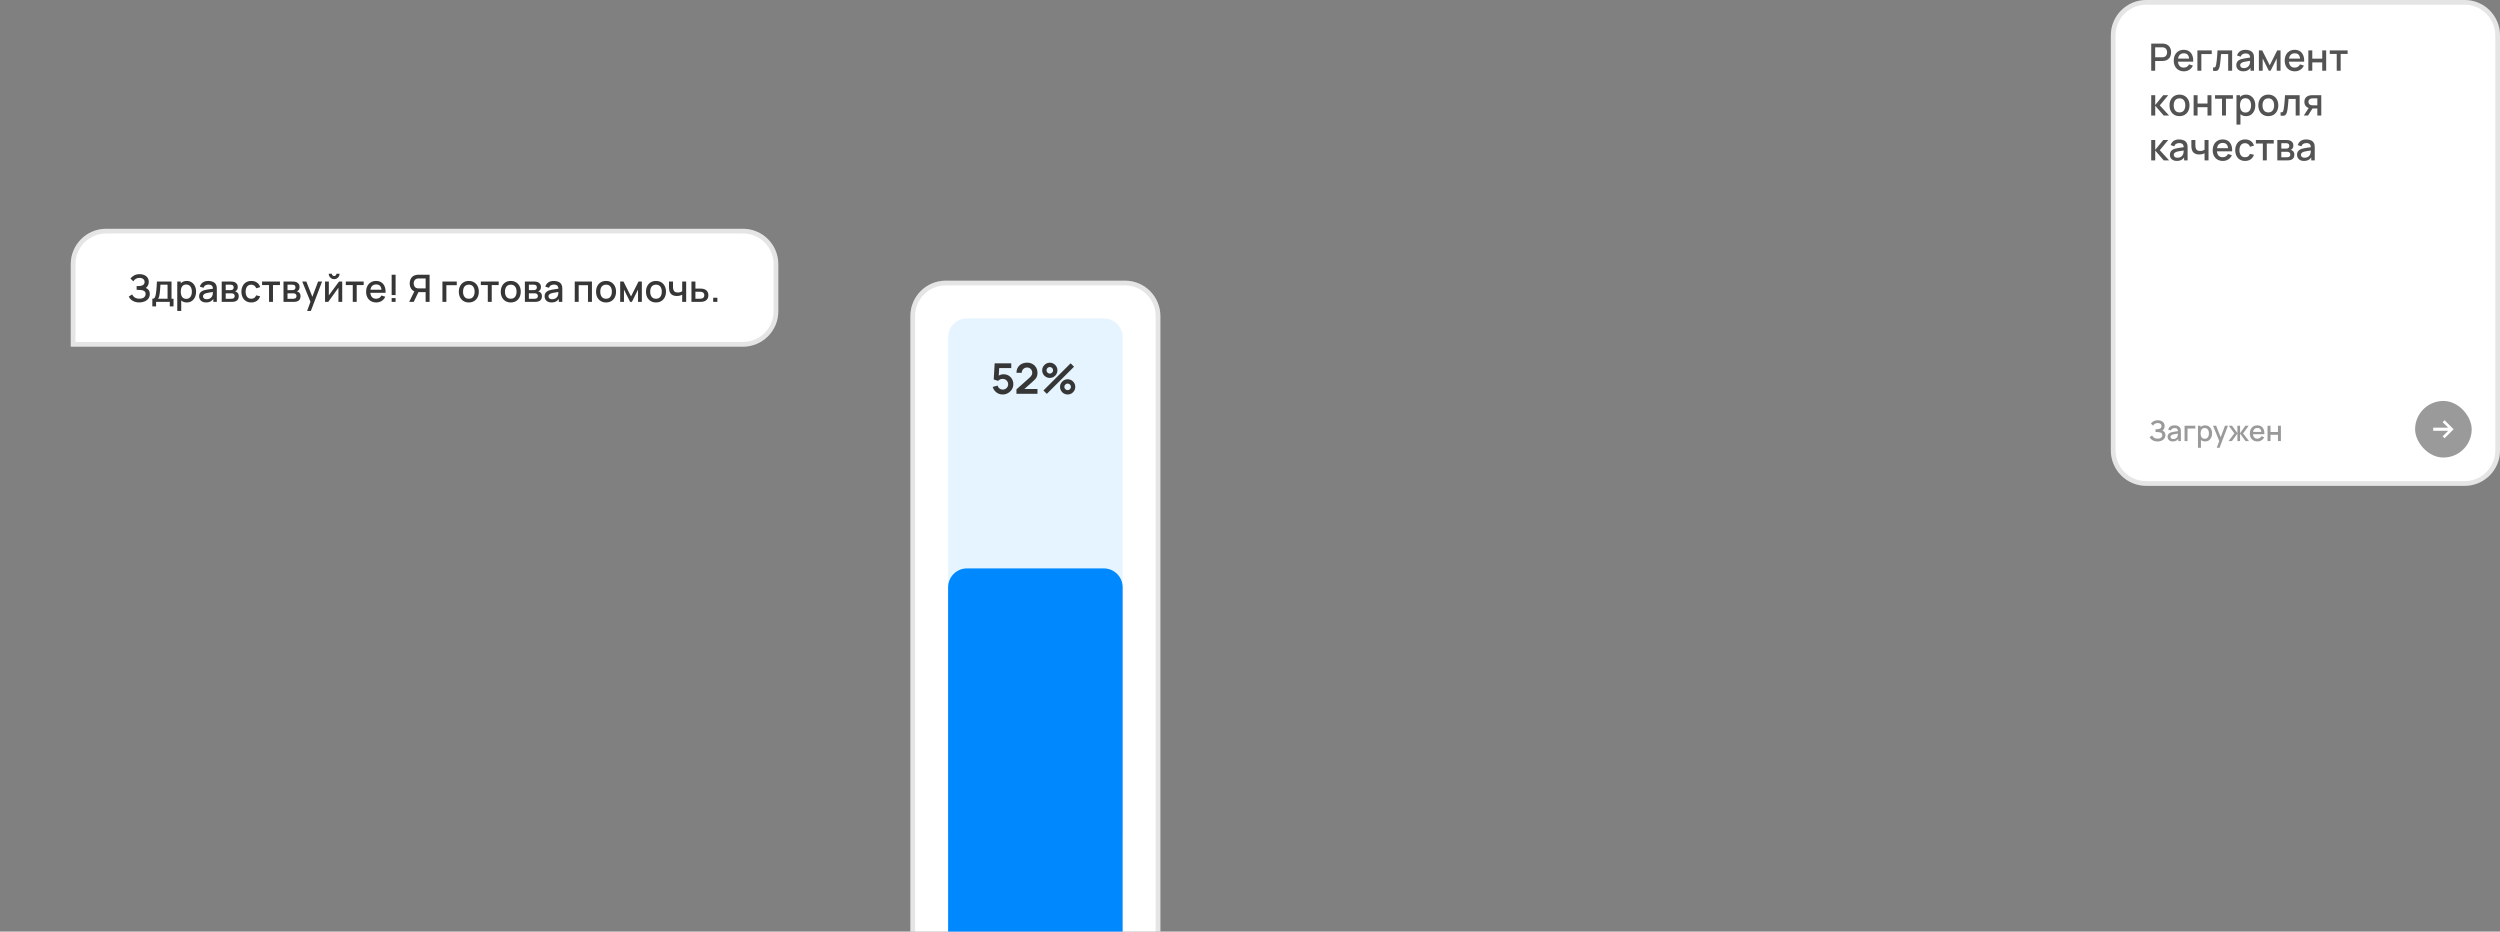 <?xml version="1.0" encoding="UTF-8"?> <svg xmlns="http://www.w3.org/2000/svg" width="1060" height="395" viewBox="0 0 1060 395" fill="none"><rect x="0" y="0" width="1060" height="395" fill="#808080" stroke="none"/><g clip-path="url(#clip0_127_976)"><g clip-path="url(#clip1_127_976)"><path d="M386 134C386 125.716 392.716 119 401 119H477C485.284 119 492 125.716 492 134V407H386V134Z" fill="white"></path><path d="M402 143C402 138.582 405.582 135 410 135H468C472.418 135 476 138.582 476 143V354H402V143Z" fill="#E6F4FF"></path><path d="M402 249C402 244.582 405.582 241 410 241H468C472.418 241 476 244.582 476 249V409H402V249Z" fill="#0088FF"></path><path d="M425.103 167.27C424.443 167.27 423.828 167.135 423.258 166.865C422.688 166.589 422.196 166.211 421.782 165.731C421.374 165.251 421.08 164.693 420.9 164.057L422.988 163.499C423.072 163.847 423.225 164.147 423.447 164.399C423.675 164.651 423.939 164.846 424.239 164.984C424.545 165.122 424.86 165.191 425.184 165.191C425.604 165.191 425.988 165.089 426.336 164.885C426.684 164.681 426.96 164.408 427.164 164.066C427.368 163.718 427.47 163.334 427.47 162.914C427.47 162.494 427.365 162.113 427.155 161.771C426.951 161.423 426.675 161.15 426.327 160.952C425.979 160.748 425.598 160.646 425.184 160.646C424.686 160.646 424.272 160.736 423.942 160.916C423.618 161.096 423.369 161.288 423.195 161.492L421.341 160.898L421.737 154.04H428.775V156.074H422.898L423.708 155.309L423.42 160.079L423.024 159.593C423.36 159.287 423.75 159.059 424.194 158.909C424.638 158.759 425.067 158.684 425.481 158.684C426.291 158.684 427.008 158.87 427.632 159.242C428.262 159.608 428.754 160.109 429.108 160.745C429.468 161.381 429.648 162.104 429.648 162.914C429.648 163.724 429.438 164.459 429.018 165.119C428.598 165.773 428.043 166.295 427.353 166.685C426.669 167.075 425.919 167.27 425.103 167.27ZM430.972 166.982V165.092L436.516 160.151C436.948 159.767 437.248 159.404 437.416 159.062C437.584 158.72 437.668 158.39 437.668 158.072C437.668 157.64 437.575 157.256 437.389 156.92C437.203 156.578 436.945 156.308 436.615 156.11C436.291 155.912 435.916 155.813 435.49 155.813C435.04 155.813 434.641 155.918 434.293 156.128C433.951 156.332 433.684 156.605 433.492 156.947C433.3 157.289 433.21 157.658 433.222 158.054H430.99C430.99 157.19 431.182 156.437 431.566 155.795C431.956 155.153 432.49 154.655 433.168 154.301C433.852 153.947 434.641 153.77 435.535 153.77C436.363 153.77 437.107 153.956 437.767 154.328C438.427 154.694 438.946 155.204 439.324 155.858C439.702 156.506 439.891 157.253 439.891 158.099C439.891 158.717 439.807 159.236 439.639 159.656C439.471 160.076 439.219 160.463 438.883 160.817C438.553 161.171 438.142 161.564 437.65 161.996L433.717 165.479L433.519 164.939H439.891V166.982H430.972ZM443.855 167L442.415 165.56L453.944 154.04L455.384 155.489L443.855 167ZM452.684 167.27C452.09 167.27 451.547 167.126 451.055 166.838C450.569 166.544 450.179 166.154 449.885 165.668C449.591 165.176 449.444 164.63 449.444 164.03C449.444 163.442 449.594 162.902 449.894 162.41C450.194 161.918 450.59 161.525 451.082 161.231C451.574 160.937 452.108 160.79 452.684 160.79C453.278 160.79 453.821 160.937 454.313 161.231C454.805 161.519 455.195 161.909 455.483 162.401C455.777 162.887 455.924 163.43 455.924 164.03C455.924 164.63 455.777 165.176 455.483 165.668C455.195 166.154 454.805 166.544 454.313 166.838C453.821 167.126 453.278 167.27 452.684 167.27ZM452.684 165.416C452.93 165.416 453.158 165.353 453.368 165.227C453.584 165.101 453.755 164.933 453.881 164.723C454.007 164.513 454.07 164.282 454.07 164.03C454.07 163.778 454.007 163.547 453.881 163.337C453.755 163.127 453.584 162.959 453.368 162.833C453.158 162.707 452.93 162.644 452.684 162.644C452.432 162.644 452.201 162.707 451.991 162.833C451.781 162.959 451.61 163.127 451.478 163.337C451.352 163.547 451.289 163.778 451.289 164.03C451.289 164.282 451.352 164.513 451.478 164.723C451.61 164.933 451.781 165.101 451.991 165.227C452.201 165.353 452.432 165.416 452.684 165.416ZM445.115 160.25C444.521 160.25 443.978 160.106 443.486 159.818C442.994 159.524 442.601 159.134 442.307 158.648C442.019 158.156 441.875 157.61 441.875 157.01C441.875 156.422 442.025 155.882 442.325 155.39C442.625 154.898 443.021 154.505 443.513 154.211C444.005 153.917 444.539 153.77 445.115 153.77C445.709 153.77 446.249 153.917 446.735 154.211C447.227 154.499 447.62 154.889 447.914 155.381C448.208 155.867 448.355 156.41 448.355 157.01C448.355 157.61 448.208 158.156 447.914 158.648C447.62 159.134 447.227 159.524 446.735 159.818C446.249 160.106 445.709 160.25 445.115 160.25ZM445.115 158.396C445.367 158.396 445.598 158.333 445.808 158.207C446.018 158.081 446.186 157.913 446.312 157.703C446.438 157.493 446.501 157.262 446.501 157.01C446.501 156.758 446.438 156.527 446.312 156.317C446.186 156.107 446.018 155.939 445.808 155.813C445.598 155.687 445.367 155.624 445.115 155.624C444.863 155.624 444.632 155.687 444.422 155.813C444.212 155.939 444.044 156.107 443.918 156.317C443.792 156.527 443.729 156.758 443.729 157.01C443.729 157.262 443.792 157.493 443.918 157.703C444.044 157.913 444.212 158.081 444.422 158.207C444.632 158.333 444.863 158.396 445.115 158.396Z" fill="#363636"></path></g><path d="M401 120H477C484.732 120 491 126.268 491 134V406H387V134C387 126.268 393.268 120 401 120Z" stroke="#535353" stroke-opacity="0.15" stroke-width="2"></path><path d="M895 15C895 6.716 901.716 0 910 0H1045C1053.28 0 1060 6.716 1060 15V191C1060 199.284 1053.28 206 1045 206H910C901.716 206 895 199.284 895 191V15Z" fill="white"></path><path d="M910 1H1045C1052.73 1 1059 7.268 1059 15V191C1059 198.732 1052.73 205 1045 205H910C902.268 205 896 198.732 896 191V15L896.005 14.639C896.197 7.074 902.389 1 910 1Z" stroke="#535353" stroke-opacity="0.15" stroke-width="2"></path><path d="M912.12 30V18.48H916.776C916.888 18.48 917.027 18.485 917.192 18.496C917.357 18.501 917.515 18.517 917.664 18.544C918.304 18.645 918.837 18.864 919.264 19.2C919.696 19.536 920.019 19.96 920.232 20.472C920.445 20.984 920.552 21.549 920.552 22.168C920.552 22.792 920.445 23.36 920.232 23.872C920.019 24.384 919.696 24.808 919.264 25.144C918.837 25.48 918.304 25.699 917.664 25.8C917.515 25.821 917.355 25.837 917.184 25.848C917.019 25.859 916.883 25.864 916.776 25.864H913.792V30H912.12ZM913.792 24.28H916.712C916.819 24.28 916.936 24.275 917.064 24.264C917.197 24.253 917.323 24.235 917.44 24.208C917.781 24.128 918.056 23.981 918.264 23.768C918.472 23.549 918.621 23.299 918.712 23.016C918.803 22.733 918.848 22.451 918.848 22.168C918.848 21.885 918.803 21.605 918.712 21.328C918.621 21.045 918.472 20.797 918.264 20.584C918.056 20.365 917.781 20.216 917.44 20.136C917.323 20.104 917.197 20.083 917.064 20.072C916.936 20.061 916.819 20.056 916.712 20.056H913.792V24.28ZM925.983 30.24C925.125 30.24 924.37 30.053 923.719 29.68C923.074 29.301 922.57 28.776 922.207 28.104C921.85 27.427 921.671 26.643 921.671 25.752C921.671 24.808 921.847 23.989 922.199 23.296C922.557 22.603 923.053 22.067 923.687 21.688C924.322 21.309 925.061 21.12 925.903 21.12C926.783 21.12 927.533 21.325 928.151 21.736C928.77 22.141 929.231 22.72 929.535 23.472C929.845 24.224 929.967 25.117 929.903 26.152H928.231V25.544C928.221 24.541 928.029 23.8 927.655 23.32C927.287 22.84 926.725 22.6 925.967 22.6C925.13 22.6 924.501 22.864 924.079 23.392C923.658 23.92 923.447 24.683 923.447 25.68C923.447 26.629 923.658 27.365 924.079 27.888C924.501 28.405 925.109 28.664 925.903 28.664C926.426 28.664 926.877 28.547 927.255 28.312C927.639 28.072 927.938 27.731 928.151 27.288L929.791 27.808C929.455 28.581 928.946 29.181 928.263 29.608C927.581 30.029 926.821 30.24 925.983 30.24ZM922.903 26.152V24.848H929.071V26.152H922.903ZM931.698 30V21.36H937.778V22.936H933.37V30H931.698ZM938.336 30V28.584C938.656 28.643 938.898 28.635 939.064 28.56C939.234 28.48 939.36 28.336 939.44 28.128C939.525 27.92 939.597 27.651 939.656 27.32C939.746 26.835 939.824 26.283 939.888 25.664C939.957 25.04 940.018 24.365 940.072 23.64C940.125 22.915 940.173 22.155 940.216 21.36H946.424V30H944.744V22.936H941.72C941.688 23.357 941.65 23.805 941.608 24.28C941.57 24.749 941.528 25.216 941.48 25.68C941.432 26.144 941.381 26.579 941.328 26.984C941.274 27.389 941.218 27.736 941.16 28.024C941.053 28.6 940.896 29.059 940.688 29.4C940.485 29.736 940.197 29.952 939.824 30.048C939.45 30.149 938.954 30.133 938.336 30ZM951.107 30.24C950.467 30.24 949.931 30.123 949.499 29.888C949.067 29.648 948.739 29.333 948.515 28.944C948.296 28.549 948.187 28.117 948.187 27.648C948.187 27.211 948.264 26.827 948.419 26.496C948.574 26.165 948.803 25.885 949.107 25.656C949.411 25.421 949.784 25.232 950.227 25.088C950.611 24.976 951.046 24.877 951.531 24.792C952.016 24.707 952.526 24.627 953.059 24.552C953.598 24.477 954.131 24.403 954.659 24.328L954.051 24.664C954.062 23.987 953.918 23.485 953.619 23.16C953.326 22.829 952.819 22.664 952.099 22.664C951.646 22.664 951.23 22.771 950.851 22.984C950.472 23.192 950.208 23.539 950.059 24.024L948.499 23.544C948.712 22.803 949.118 22.213 949.715 21.776C950.318 21.339 951.118 21.12 952.115 21.12C952.888 21.12 953.56 21.253 954.131 21.52C954.707 21.781 955.128 22.197 955.395 22.768C955.534 23.051 955.619 23.349 955.651 23.664C955.683 23.979 955.699 24.317 955.699 24.68V30H954.219V28.024L954.507 28.28C954.15 28.941 953.694 29.435 953.139 29.76C952.59 30.08 951.912 30.24 951.107 30.24ZM951.403 28.872C951.878 28.872 952.286 28.789 952.627 28.624C952.968 28.453 953.243 28.237 953.451 27.976C953.659 27.715 953.795 27.443 953.859 27.16C953.95 26.904 954 26.616 954.011 26.296C954.027 25.976 954.035 25.72 954.035 25.528L954.579 25.728C954.051 25.808 953.571 25.88 953.139 25.944C952.707 26.008 952.315 26.072 951.963 26.136C951.616 26.195 951.307 26.267 951.035 26.352C950.806 26.432 950.6 26.528 950.419 26.64C950.243 26.752 950.102 26.888 949.995 27.048C949.894 27.208 949.843 27.403 949.843 27.632C949.843 27.856 949.899 28.064 950.011 28.256C950.123 28.443 950.294 28.592 950.523 28.704C950.752 28.816 951.046 28.872 951.403 28.872ZM957.768 30V21.36H959.168L962.36 27.696L965.544 21.36H966.952V30H965.336V24.784L962.736 30H961.976L959.376 24.784V30H957.768ZM973.03 30.24C972.171 30.24 971.417 30.053 970.766 29.68C970.121 29.301 969.617 28.776 969.254 28.104C968.897 27.427 968.718 26.643 968.718 25.752C968.718 24.808 968.894 23.989 969.246 23.296C969.603 22.603 970.099 22.067 970.734 21.688C971.369 21.309 972.107 21.12 972.95 21.12C973.83 21.12 974.579 21.325 975.198 21.736C975.817 22.141 976.278 22.72 976.582 23.472C976.891 24.224 977.014 25.117 976.95 26.152H975.278V25.544C975.267 24.541 975.075 23.8 974.702 23.32C974.334 22.84 973.771 22.6 973.014 22.6C972.177 22.6 971.547 22.864 971.126 23.392C970.705 23.92 970.494 24.683 970.494 25.68C970.494 26.629 970.705 27.365 971.126 27.888C971.547 28.405 972.155 28.664 972.95 28.664C973.473 28.664 973.923 28.547 974.302 28.312C974.686 28.072 974.985 27.731 975.198 27.288L976.838 27.808C976.502 28.581 975.993 29.181 975.31 29.608C974.627 30.029 973.867 30.24 973.03 30.24ZM969.95 26.152V24.848H976.118V26.152H969.95ZM978.737 30V21.36H980.409V24.888H984.625V21.36H986.297V30H984.625V26.464H980.409V30H978.737ZM990.774 30V22.864H987.822V21.36H995.398V22.864H992.446V30H990.774ZM912.112 49L912.12 40.36H913.816V44.52L917.208 40.36H919.336L915.752 44.68L919.704 49H917.432L913.816 44.84V49H912.112ZM924.106 49.24C923.242 49.24 922.493 49.045 921.858 48.656C921.224 48.267 920.733 47.731 920.386 47.048C920.045 46.36 919.874 45.568 919.874 44.672C919.874 43.771 920.05 42.979 920.402 42.296C920.754 41.608 921.248 41.075 921.882 40.696C922.517 40.312 923.258 40.12 924.106 40.12C924.97 40.12 925.72 40.315 926.354 40.704C926.989 41.093 927.48 41.629 927.826 42.312C928.173 42.995 928.346 43.781 928.346 44.672C928.346 45.573 928.17 46.368 927.818 47.056C927.472 47.739 926.981 48.275 926.346 48.664C925.712 49.048 924.965 49.24 924.106 49.24ZM924.106 47.664C924.933 47.664 925.549 47.387 925.954 46.832C926.365 46.272 926.57 45.552 926.57 44.672C926.57 43.771 926.362 43.051 925.946 42.512C925.536 41.968 924.922 41.696 924.106 41.696C923.546 41.696 923.085 41.824 922.722 42.08C922.36 42.331 922.09 42.68 921.914 43.128C921.738 43.571 921.65 44.085 921.65 44.672C921.65 45.579 921.858 46.304 922.274 46.848C922.69 47.392 923.301 47.664 924.106 47.664ZM930.096 49V40.36H931.768V43.888H935.984V40.36H937.656V49H935.984V45.464H931.768V49H930.096ZM942.133 49V41.864H939.181V40.36H946.757V41.864H943.805V49H942.133ZM952.332 49.24C951.506 49.24 950.812 49.04 950.252 48.64C949.692 48.235 949.268 47.688 948.98 47C948.692 46.312 948.548 45.536 948.548 44.672C948.548 43.808 948.69 43.032 948.972 42.344C949.26 41.656 949.682 41.115 950.236 40.72C950.796 40.32 951.484 40.12 952.3 40.12C953.111 40.12 953.81 40.32 954.396 40.72C954.988 41.115 955.444 41.656 955.764 42.344C956.084 43.027 956.244 43.803 956.244 44.672C956.244 45.536 956.084 46.315 955.764 47.008C955.45 47.696 954.999 48.24 954.412 48.64C953.831 49.04 953.138 49.24 952.332 49.24ZM948.268 52.84V40.36H949.756V46.576H949.948V52.84H948.268ZM952.1 47.728C952.634 47.728 953.074 47.592 953.42 47.32C953.772 47.048 954.034 46.683 954.204 46.224C954.38 45.76 954.468 45.243 954.468 44.672C954.468 44.107 954.38 43.595 954.204 43.136C954.034 42.677 953.77 42.312 953.412 42.04C953.055 41.768 952.599 41.632 952.044 41.632C951.522 41.632 951.09 41.76 950.748 42.016C950.412 42.272 950.162 42.629 949.996 43.088C949.836 43.547 949.756 44.075 949.756 44.672C949.756 45.269 949.836 45.797 949.996 46.256C950.156 46.715 950.41 47.075 950.756 47.336C951.103 47.597 951.551 47.728 952.1 47.728ZM961.763 49.24C960.899 49.24 960.149 49.045 959.515 48.656C958.88 48.267 958.389 47.731 958.043 47.048C957.701 46.36 957.531 45.568 957.531 44.672C957.531 43.771 957.707 42.979 958.059 42.296C958.411 41.608 958.904 41.075 959.539 40.696C960.173 40.312 960.915 40.12 961.763 40.12C962.627 40.12 963.376 40.315 964.011 40.704C964.645 41.093 965.136 41.629 965.483 42.312C965.829 42.995 966.003 43.781 966.003 44.672C966.003 45.573 965.827 46.368 965.475 47.056C965.128 47.739 964.637 48.275 964.003 48.664C963.368 49.048 962.621 49.24 961.763 49.24ZM961.763 47.664C962.589 47.664 963.205 47.387 963.611 46.832C964.021 46.272 964.227 45.552 964.227 44.672C964.227 43.771 964.019 43.051 963.603 42.512C963.192 41.968 962.579 41.696 961.763 41.696C961.203 41.696 960.741 41.824 960.379 42.08C960.016 42.331 959.747 42.68 959.571 43.128C959.395 43.571 959.307 44.085 959.307 44.672C959.307 45.579 959.515 46.304 959.931 46.848C960.347 47.392 960.957 47.664 961.763 47.664ZM966.961 49V47.584C967.281 47.643 967.523 47.635 967.689 47.56C967.859 47.48 967.985 47.336 968.065 47.128C968.15 46.92 968.222 46.651 968.281 46.32C968.371 45.835 968.449 45.283 968.513 44.664C968.582 44.04 968.643 43.365 968.697 42.64C968.75 41.915 968.798 41.155 968.841 40.36H975.049V49H973.369V41.936H970.345C970.313 42.357 970.275 42.805 970.233 43.28C970.195 43.749 970.153 44.216 970.105 44.68C970.057 45.144 970.006 45.579 969.953 45.984C969.899 46.389 969.843 46.736 969.785 47.024C969.678 47.6 969.521 48.059 969.313 48.4C969.11 48.736 968.822 48.952 968.449 49.048C968.075 49.149 967.579 49.133 966.961 49ZM982.548 49V46H980.836C980.633 46 980.391 45.992 980.108 45.976C979.831 45.96 979.569 45.931 979.324 45.888C978.679 45.771 978.14 45.491 977.708 45.048C977.276 44.6 977.06 43.984 977.06 43.2C977.06 42.443 977.263 41.835 977.668 41.376C978.079 40.912 978.599 40.613 979.228 40.48C979.5 40.416 979.777 40.381 980.06 40.376C980.348 40.365 980.591 40.36 980.788 40.36H984.22L984.228 49H982.548ZM976.812 49L978.996 45.584H980.764L978.596 49H976.812ZM980.692 44.656H982.548V41.704H980.692C980.575 41.704 980.431 41.709 980.26 41.72C980.089 41.731 979.924 41.76 979.764 41.808C979.599 41.856 979.439 41.941 979.284 42.064C979.135 42.187 979.012 42.344 978.916 42.536C978.82 42.723 978.772 42.939 978.772 43.184C978.772 43.552 978.876 43.856 979.084 44.096C979.292 44.331 979.54 44.485 979.828 44.56C979.983 44.603 980.137 44.629 980.292 44.64C980.447 44.651 980.58 44.656 980.692 44.656ZM912.112 68L912.12 59.36H913.816V63.52L917.208 59.36H919.336L915.752 63.68L919.704 68H917.432L913.816 63.84V68H912.112ZM922.951 68.24C922.311 68.24 921.775 68.123 921.343 67.888C920.911 67.648 920.583 67.333 920.359 66.944C920.14 66.549 920.031 66.117 920.031 65.648C920.031 65.211 920.108 64.827 920.263 64.496C920.417 64.165 920.647 63.885 920.951 63.656C921.255 63.421 921.628 63.232 922.071 63.088C922.455 62.976 922.889 62.877 923.375 62.792C923.86 62.707 924.369 62.627 924.903 62.552C925.441 62.477 925.975 62.403 926.503 62.328L925.895 62.664C925.905 61.987 925.761 61.485 925.463 61.16C925.169 60.829 924.663 60.664 923.943 60.664C923.489 60.664 923.073 60.771 922.695 60.984C922.316 61.192 922.052 61.539 921.903 62.024L920.343 61.544C920.556 60.803 920.961 60.213 921.559 59.776C922.161 59.339 922.961 59.12 923.959 59.12C924.732 59.12 925.404 59.253 925.975 59.52C926.551 59.781 926.972 60.197 927.239 60.768C927.377 61.051 927.463 61.349 927.495 61.664C927.527 61.979 927.543 62.317 927.543 62.68V68H926.063V66.024L926.351 66.28C925.993 66.941 925.537 67.435 924.983 67.76C924.433 68.08 923.756 68.24 922.951 68.24ZM923.247 66.872C923.721 66.872 924.129 66.789 924.471 66.624C924.812 66.453 925.087 66.237 925.295 65.976C925.503 65.715 925.639 65.443 925.703 65.16C925.793 64.904 925.844 64.616 925.855 64.296C925.871 63.976 925.879 63.72 925.879 63.528L926.423 63.728C925.895 63.808 925.415 63.88 924.983 63.944C924.551 64.008 924.159 64.072 923.807 64.136C923.46 64.195 923.151 64.267 922.879 64.352C922.649 64.432 922.444 64.528 922.263 64.64C922.087 64.752 921.945 64.888 921.839 65.048C921.737 65.208 921.687 65.403 921.687 65.632C921.687 65.856 921.743 66.064 921.855 66.256C921.967 66.443 922.137 66.592 922.367 66.704C922.596 66.816 922.889 66.872 923.247 66.872ZM934.732 68V64.992C934.439 65.141 934.095 65.264 933.7 65.36C933.305 65.451 932.889 65.496 932.452 65.496C931.567 65.496 930.855 65.299 930.316 64.904C929.783 64.504 929.436 63.928 929.276 63.176C929.233 62.952 929.201 62.723 929.18 62.488C929.159 62.248 929.145 62.029 929.14 61.832C929.14 61.635 929.14 61.488 929.14 61.392V59.36H930.836V61.392C930.836 61.531 930.841 61.715 930.852 61.944C930.863 62.168 930.892 62.387 930.94 62.6C931.041 63.08 931.244 63.437 931.548 63.672C931.852 63.901 932.281 64.016 932.836 64.016C933.236 64.016 933.596 63.965 933.916 63.864C934.241 63.757 934.513 63.621 934.732 63.456V59.36H936.42V68H934.732ZM942.499 68.24C941.64 68.24 940.886 68.053 940.235 67.68C939.59 67.301 939.086 66.776 938.723 66.104C938.366 65.427 938.187 64.643 938.187 63.752C938.187 62.808 938.363 61.989 938.715 61.296C939.072 60.603 939.568 60.067 940.203 59.688C940.838 59.309 941.576 59.12 942.419 59.12C943.299 59.12 944.048 59.325 944.667 59.736C945.286 60.141 945.747 60.72 946.051 61.472C946.36 62.224 946.483 63.117 946.419 64.152H944.747V63.544C944.736 62.541 944.544 61.8 944.171 61.32C943.803 60.84 943.24 60.6 942.483 60.6C941.646 60.6 941.016 60.864 940.595 61.392C940.174 61.92 939.963 62.683 939.963 63.68C939.963 64.629 940.174 65.365 940.595 65.888C941.016 66.405 941.624 66.664 942.419 66.664C942.942 66.664 943.392 66.547 943.771 66.312C944.155 66.072 944.454 65.731 944.667 65.288L946.307 65.808C945.971 66.581 945.462 67.181 944.779 67.608C944.096 68.029 943.336 68.24 942.499 68.24ZM939.419 64.152V62.848H945.587V64.152H939.419ZM951.91 68.24C951.024 68.24 950.272 68.043 949.654 67.648C949.035 67.253 948.56 66.712 948.23 66.024C947.904 65.336 947.739 64.555 947.734 63.68C947.739 62.789 947.91 62.003 948.246 61.32C948.582 60.632 949.062 60.093 949.686 59.704C950.31 59.315 951.059 59.12 951.934 59.12C952.878 59.12 953.683 59.355 954.35 59.824C955.022 60.293 955.464 60.936 955.678 61.752L954.014 62.232C953.848 61.747 953.576 61.371 953.198 61.104C952.824 60.832 952.395 60.696 951.91 60.696C951.36 60.696 950.91 60.827 950.558 61.088C950.206 61.344 949.944 61.696 949.774 62.144C949.603 62.592 949.515 63.104 949.51 63.68C949.515 64.571 949.718 65.291 950.118 65.84C950.523 66.389 951.12 66.664 951.91 66.664C952.448 66.664 952.883 66.541 953.214 66.296C953.55 66.045 953.806 65.688 953.982 65.224L955.678 65.624C955.395 66.467 954.928 67.115 954.278 67.568C953.627 68.016 952.838 68.24 951.91 68.24ZM959.446 68V60.864H956.494V59.36H964.07V60.864H961.118V68H959.446ZM965.581 68V59.36H969.381C969.631 59.36 969.882 59.376 970.133 59.408C970.383 59.435 970.605 59.475 970.797 59.528C971.234 59.651 971.607 59.896 971.917 60.264C972.226 60.627 972.381 61.112 972.381 61.72C972.381 62.067 972.327 62.36 972.221 62.6C972.114 62.835 971.967 63.037 971.781 63.208C971.695 63.283 971.605 63.349 971.509 63.408C971.413 63.467 971.317 63.512 971.221 63.544C971.418 63.576 971.613 63.645 971.805 63.752C972.098 63.907 972.338 64.131 972.525 64.424C972.717 64.712 972.813 65.099 972.813 65.584C972.813 66.165 972.671 66.653 972.389 67.048C972.106 67.437 971.706 67.704 971.189 67.848C970.986 67.907 970.757 67.947 970.501 67.968C970.25 67.989 969.999 68 969.749 68H965.581ZM967.277 66.68H969.645C969.757 66.68 969.885 66.669 970.029 66.648C970.173 66.627 970.301 66.597 970.413 66.56C970.653 66.485 970.823 66.349 970.925 66.152C971.031 65.955 971.085 65.744 971.085 65.52C971.085 65.216 971.005 64.973 970.845 64.792C970.685 64.605 970.482 64.485 970.237 64.432C970.13 64.395 970.013 64.373 969.885 64.368C969.757 64.363 969.647 64.36 969.557 64.36H967.277V66.68ZM967.277 63.016H969.149C969.303 63.016 969.461 63.008 969.621 62.992C969.781 62.971 969.919 62.936 970.037 62.888C970.245 62.808 970.399 62.675 970.501 62.488C970.602 62.296 970.653 62.088 970.653 61.864C970.653 61.619 970.597 61.4 970.485 61.208C970.373 61.016 970.205 60.883 969.981 60.808C969.826 60.755 969.647 60.725 969.445 60.72C969.247 60.709 969.122 60.704 969.069 60.704H967.277V63.016ZM976.857 68.24C976.217 68.24 975.681 68.123 975.249 67.888C974.817 67.648 974.489 67.333 974.265 66.944C974.046 66.549 973.937 66.117 973.937 65.648C973.937 65.211 974.014 64.827 974.169 64.496C974.324 64.165 974.553 63.885 974.857 63.656C975.161 63.421 975.534 63.232 975.977 63.088C976.361 62.976 976.796 62.877 977.281 62.792C977.766 62.707 978.276 62.627 978.809 62.552C979.348 62.477 979.881 62.403 980.409 62.328L979.801 62.664C979.812 61.987 979.668 61.485 979.369 61.16C979.076 60.829 978.569 60.664 977.849 60.664C977.396 60.664 976.98 60.771 976.601 60.984C976.222 61.192 975.958 61.539 975.809 62.024L974.249 61.544C974.462 60.803 974.868 60.213 975.465 59.776C976.068 59.339 976.868 59.12 977.865 59.12C978.638 59.12 979.31 59.253 979.881 59.52C980.457 59.781 980.878 60.197 981.145 60.768C981.284 61.051 981.369 61.349 981.401 61.664C981.433 61.979 981.449 62.317 981.449 62.68V68H979.969V66.024L980.257 66.28C979.9 66.941 979.444 67.435 978.889 67.76C978.34 68.08 977.662 68.24 976.857 68.24ZM977.153 66.872C977.628 66.872 978.036 66.789 978.377 66.624C978.718 66.453 978.993 66.237 979.201 65.976C979.409 65.715 979.545 65.443 979.609 65.16C979.7 64.904 979.75 64.616 979.761 64.296C979.777 63.976 979.785 63.72 979.785 63.528L980.329 63.728C979.801 63.808 979.321 63.88 978.889 63.944C978.457 64.008 978.065 64.072 977.713 64.136C977.366 64.195 977.057 64.267 976.785 64.352C976.556 64.432 976.35 64.528 976.169 64.64C975.993 64.752 975.852 64.888 975.745 65.048C975.644 65.208 975.593 65.403 975.593 65.632C975.593 65.856 975.649 66.064 975.761 66.256C975.873 66.443 976.044 66.592 976.273 66.704C976.502 66.816 976.796 66.872 977.153 66.872Z" fill="#535353"></path><rect x="1024" y="170" width="24" height="24" rx="12" fill="#363636" fill-opacity="0.5"></rect><path d="M1031.68 182.664V181.32H1038L1035.69 179.016L1036.51 178.184L1040.32 182L1036.51 185.816L1035.69 184.984L1038.01 182.664H1031.68Z" fill="white"></path><path d="M914.798 187.18C914.198 187.18 913.676 187.092 913.232 186.916C912.788 186.74 912.416 186.512 912.116 186.232C911.82 185.948 911.594 185.646 911.438 185.326L912.53 184.618C912.626 184.854 912.77 185.076 912.962 185.284C913.158 185.492 913.41 185.662 913.718 185.794C914.03 185.922 914.408 185.986 914.852 185.986C915.296 185.986 915.662 185.92 915.95 185.788C916.238 185.652 916.452 185.472 916.592 185.248C916.736 185.02 916.808 184.764 916.808 184.48C916.808 184.148 916.72 183.892 916.544 183.712C916.372 183.528 916.142 183.4 915.854 183.328C915.566 183.252 915.254 183.208 914.918 183.196C914.638 183.188 914.436 183.182 914.312 183.178C914.188 183.17 914.104 183.166 914.06 183.166C914.02 183.166 913.982 183.166 913.946 183.166V181.978C913.99 181.978 914.066 181.978 914.174 181.978C914.286 181.978 914.402 181.978 914.522 181.978C914.642 181.974 914.74 181.97 914.816 181.966C915.312 181.942 915.712 181.82 916.016 181.6C916.324 181.38 916.478 181.068 916.478 180.664C916.478 180.26 916.328 179.942 916.028 179.71C915.732 179.478 915.342 179.362 914.858 179.362C914.398 179.362 914.002 179.468 913.67 179.68C913.338 179.888 913.082 180.146 912.902 180.454L911.978 179.584C912.266 179.184 912.66 178.85 913.16 178.582C913.66 178.314 914.238 178.18 914.894 178.18C915.266 178.18 915.626 178.23 915.974 178.33C916.322 178.426 916.634 178.574 916.91 178.774C917.186 178.974 917.404 179.228 917.564 179.536C917.728 179.84 917.81 180.202 917.81 180.622C917.81 181.042 917.724 181.422 917.552 181.762C917.384 182.102 917.158 182.372 916.874 182.572C917.27 182.72 917.58 182.954 917.804 183.274C918.028 183.59 918.14 183.994 918.14 184.486C918.14 185.038 917.994 185.516 917.702 185.92C917.414 186.32 917.018 186.63 916.514 186.85C916.014 187.07 915.442 187.18 914.798 187.18ZM921.252 187.18C920.772 187.18 920.37 187.092 920.046 186.916C919.722 186.736 919.476 186.5 919.308 186.208C919.144 185.912 919.062 185.588 919.062 185.236C919.062 184.908 919.12 184.62 919.236 184.372C919.352 184.124 919.524 183.914 919.752 183.742C919.98 183.566 920.26 183.424 920.592 183.316C920.88 183.232 921.206 183.158 921.57 183.094C921.934 183.03 922.316 182.97 922.716 182.914C923.12 182.858 923.52 182.802 923.916 182.746L923.46 182.998C923.468 182.49 923.36 182.114 923.136 181.87C922.916 181.622 922.536 181.498 921.996 181.498C921.656 181.498 921.344 181.578 921.06 181.738C920.776 181.894 920.578 182.154 920.466 182.518L919.296 182.158C919.456 181.602 919.76 181.16 920.208 180.832C920.66 180.504 921.26 180.34 922.008 180.34C922.588 180.34 923.092 180.44 923.52 180.64C923.952 180.836 924.268 181.148 924.468 181.576C924.572 181.788 924.636 182.012 924.66 182.248C924.684 182.484 924.696 182.738 924.696 183.01V187H923.586V185.518L923.802 185.71C923.534 186.206 923.192 186.576 922.776 186.82C922.364 187.06 921.856 187.18 921.252 187.18ZM921.474 186.154C921.83 186.154 922.136 186.092 922.392 185.968C922.648 185.84 922.854 185.678 923.01 185.482C923.166 185.286 923.268 185.082 923.316 184.87C923.384 184.678 923.422 184.462 923.43 184.222C923.442 183.982 923.448 183.79 923.448 183.646L923.856 183.796C923.46 183.856 923.1 183.91 922.776 183.958C922.452 184.006 922.158 184.054 921.894 184.102C921.634 184.146 921.402 184.2 921.198 184.264C921.026 184.324 920.872 184.396 920.736 184.48C920.604 184.564 920.498 184.666 920.418 184.786C920.342 184.906 920.304 185.052 920.304 185.224C920.304 185.392 920.346 185.548 920.43 185.692C920.514 185.832 920.642 185.944 920.814 186.028C920.986 186.112 921.206 186.154 921.474 186.154ZM926.254 187V180.52H930.814V181.702H927.508V187H926.254ZM934.991 187.18C934.371 187.18 933.851 187.03 933.431 186.73C933.011 186.426 932.693 186.016 932.477 185.5C932.261 184.984 932.153 184.402 932.153 183.754C932.153 183.106 932.259 182.524 932.471 182.008C932.687 181.492 933.003 181.086 933.419 180.79C933.839 180.49 934.355 180.34 934.967 180.34C935.575 180.34 936.099 180.49 936.539 180.79C936.983 181.086 937.325 181.492 937.565 182.008C937.805 182.52 937.925 183.102 937.925 183.754C937.925 184.402 937.805 184.986 937.565 185.506C937.329 186.022 936.991 186.43 936.551 186.73C936.115 187.03 935.595 187.18 934.991 187.18ZM931.943 189.88V180.52H933.059V185.182H933.203V189.88H931.943ZM934.817 186.046C935.217 186.046 935.547 185.944 935.807 185.74C936.071 185.536 936.267 185.262 936.395 184.918C936.527 184.57 936.593 184.182 936.593 183.754C936.593 183.33 936.527 182.946 936.395 182.602C936.267 182.258 936.069 181.984 935.801 181.78C935.533 181.576 935.191 181.474 934.775 181.474C934.383 181.474 934.059 181.57 933.803 181.762C933.551 181.954 933.363 182.222 933.239 182.566C933.119 182.91 933.059 183.306 933.059 183.754C933.059 184.202 933.119 184.598 933.239 184.942C933.359 185.286 933.549 185.556 933.809 185.752C934.069 185.948 934.405 186.046 934.817 186.046ZM939.892 189.88L941.146 186.466L941.164 187.474L938.338 180.52H939.646L941.758 185.89H941.374L943.39 180.52H944.662L941.086 189.88H939.892ZM944.882 187L947.378 183.76L945.02 180.52H946.4L948.656 183.682V180.52H949.784V183.682L952.04 180.52H953.426L951.068 183.76L953.564 187H952.106L949.784 183.838V187H948.656V183.838L946.34 187H944.882ZM957.159 187.18C956.515 187.18 955.949 187.04 955.461 186.76C954.977 186.476 954.599 186.082 954.327 185.578C954.059 185.07 953.925 184.482 953.925 183.814C953.925 183.106 954.057 182.492 954.321 181.972C954.589 181.452 954.961 181.05 955.437 180.766C955.913 180.482 956.467 180.34 957.099 180.34C957.759 180.34 958.321 180.494 958.785 180.802C959.249 181.106 959.595 181.54 959.823 182.104C960.055 182.668 960.147 183.338 960.099 184.114H958.845V183.658C958.837 182.906 958.693 182.35 958.413 181.99C958.137 181.63 957.715 181.45 957.147 181.45C956.519 181.45 956.047 181.648 955.731 182.044C955.415 182.44 955.257 183.012 955.257 183.76C955.257 184.472 955.415 185.024 955.731 185.416C956.047 185.804 956.503 185.998 957.099 185.998C957.491 185.998 957.829 185.91 958.113 185.734C958.401 185.554 958.625 185.298 958.785 184.966L960.015 185.356C959.763 185.936 959.381 186.386 958.869 186.706C958.357 187.022 957.787 187.18 957.159 187.18ZM954.849 184.114V183.136H959.475V184.114H954.849ZM961.439 187V180.52H962.693V183.166H965.855V180.52H967.109V187H965.855V184.348H962.693V187H961.439Z" fill="#363636" fill-opacity="0.5"></path><path d="M30 112C30 103.716 36.716 97 45 97H315C323.284 97 330 103.716 330 112V132C330 140.284 323.284 147 315 147H30V112Z" fill="white"></path><path d="M45 98H315C322.732 98 329 104.268 329 112V132C329 139.732 322.732 146 315 146H31V112C31 104.268 37.268 98 45 98Z" stroke="#535353" stroke-opacity="0.15" stroke-width="2"></path><path d="M59.064 128.24C58.264 128.24 57.568 128.123 56.976 127.888C56.384 127.653 55.888 127.349 55.488 126.976C55.093 126.597 54.792 126.195 54.584 125.768L56.04 124.824C56.168 125.139 56.36 125.435 56.616 125.712C56.877 125.989 57.213 126.216 57.624 126.392C58.04 126.563 58.544 126.648 59.136 126.648C59.728 126.648 60.216 126.56 60.6 126.384C60.984 126.203 61.269 125.963 61.456 125.664C61.648 125.36 61.744 125.019 61.744 124.64C61.744 124.197 61.627 123.856 61.392 123.616C61.163 123.371 60.856 123.2 60.472 123.104C60.088 123.003 59.672 122.944 59.224 122.928C58.851 122.917 58.581 122.909 58.416 122.904C58.251 122.893 58.139 122.888 58.08 122.888C58.027 122.888 57.976 122.888 57.928 122.888V121.304C57.987 121.304 58.088 121.304 58.232 121.304C58.381 121.304 58.536 121.304 58.696 121.304C58.856 121.299 58.987 121.293 59.088 121.288C59.749 121.256 60.283 121.093 60.688 120.8C61.099 120.507 61.304 120.091 61.304 119.552C61.304 119.013 61.104 118.589 60.704 118.28C60.309 117.971 59.789 117.816 59.144 117.816C58.531 117.816 58.003 117.957 57.56 118.24C57.117 118.517 56.776 118.861 56.536 119.272L55.304 118.112C55.688 117.579 56.213 117.133 56.88 116.776C57.547 116.419 58.317 116.24 59.192 116.24C59.688 116.24 60.168 116.307 60.632 116.44C61.096 116.568 61.512 116.765 61.88 117.032C62.248 117.299 62.539 117.637 62.752 118.048C62.971 118.453 63.08 118.936 63.08 119.496C63.08 120.056 62.965 120.563 62.736 121.016C62.512 121.469 62.211 121.829 61.832 122.096C62.36 122.293 62.773 122.605 63.072 123.032C63.371 123.453 63.52 123.992 63.52 124.648C63.52 125.384 63.325 126.021 62.936 126.56C62.552 127.093 62.024 127.507 61.352 127.8C60.685 128.093 59.923 128.24 59.064 128.24ZM64.589 129.92V126.656C65.064 126.656 65.403 126.499 65.605 126.184C65.813 125.864 65.979 125.323 66.101 124.56C66.176 124.096 66.237 123.603 66.285 123.08C66.339 122.557 66.384 121.992 66.421 121.384C66.459 120.771 66.496 120.096 66.533 119.36H72.725V126.656H73.573V129.92H71.989V128H66.181V129.92H64.589ZM66.981 126.656H71.045V120.704H68.021C68 121.056 67.976 121.419 67.949 121.792C67.928 122.165 67.901 122.536 67.869 122.904C67.843 123.272 67.811 123.624 67.773 123.96C67.736 124.296 67.693 124.6 67.645 124.872C67.581 125.293 67.504 125.645 67.413 125.928C67.328 126.211 67.184 126.453 66.981 126.656ZM79.223 128.24C78.396 128.24 77.703 128.04 77.143 127.64C76.583 127.235 76.159 126.688 75.871 126C75.583 125.312 75.439 124.536 75.439 123.672C75.439 122.808 75.58 122.032 75.863 121.344C76.151 120.656 76.572 120.115 77.127 119.72C77.687 119.32 78.375 119.12 79.191 119.12C80.001 119.12 80.7 119.32 81.287 119.72C81.879 120.115 82.335 120.656 82.655 121.344C82.975 122.027 83.135 122.803 83.135 123.672C83.135 124.536 82.975 125.315 82.655 126.008C82.34 126.696 81.889 127.24 81.303 127.64C80.722 128.04 80.028 128.24 79.223 128.24ZM75.159 131.84V119.36H76.647V125.576H76.839V131.84H75.159ZM78.991 126.728C79.524 126.728 79.964 126.592 80.311 126.32C80.663 126.048 80.924 125.683 81.095 125.224C81.271 124.76 81.359 124.243 81.359 123.672C81.359 123.107 81.271 122.595 81.095 122.136C80.924 121.677 80.66 121.312 80.303 121.04C79.945 120.768 79.49 120.632 78.935 120.632C78.412 120.632 77.98 120.76 77.639 121.016C77.303 121.272 77.052 121.629 76.887 122.088C76.727 122.547 76.647 123.075 76.647 123.672C76.647 124.269 76.727 124.797 76.887 125.256C77.047 125.715 77.3 126.075 77.647 126.336C77.993 126.597 78.442 126.728 78.991 126.728ZM87.341 128.24C86.701 128.24 86.165 128.123 85.733 127.888C85.301 127.648 84.973 127.333 84.749 126.944C84.531 126.549 84.421 126.117 84.421 125.648C84.421 125.211 84.499 124.827 84.653 124.496C84.808 124.165 85.037 123.885 85.341 123.656C85.645 123.421 86.019 123.232 86.461 123.088C86.845 122.976 87.28 122.877 87.765 122.792C88.251 122.707 88.76 122.627 89.293 122.552C89.832 122.477 90.365 122.403 90.893 122.328L90.285 122.664C90.296 121.987 90.152 121.485 89.853 121.16C89.56 120.829 89.053 120.664 88.333 120.664C87.88 120.664 87.464 120.771 87.085 120.984C86.707 121.192 86.443 121.539 86.293 122.024L84.733 121.544C84.947 120.803 85.352 120.213 85.949 119.776C86.552 119.339 87.352 119.12 88.349 119.12C89.123 119.12 89.795 119.253 90.365 119.52C90.941 119.781 91.363 120.197 91.629 120.768C91.768 121.051 91.853 121.349 91.885 121.664C91.917 121.979 91.933 122.317 91.933 122.68V128H90.453V126.024L90.741 126.28C90.384 126.941 89.928 127.435 89.373 127.76C88.824 128.08 88.147 128.24 87.341 128.24ZM87.637 126.872C88.112 126.872 88.52 126.789 88.861 126.624C89.203 126.453 89.477 126.237 89.685 125.976C89.893 125.715 90.029 125.443 90.093 125.16C90.184 124.904 90.235 124.616 90.245 124.296C90.261 123.976 90.269 123.72 90.269 123.528L90.813 123.728C90.285 123.808 89.805 123.88 89.373 123.944C88.941 124.008 88.549 124.072 88.197 124.136C87.851 124.195 87.541 124.267 87.269 124.352C87.04 124.432 86.835 124.528 86.653 124.64C86.477 124.752 86.336 124.888 86.229 125.048C86.128 125.208 86.077 125.403 86.077 125.632C86.077 125.856 86.133 126.064 86.245 126.256C86.357 126.443 86.528 126.592 86.757 126.704C86.987 126.816 87.28 126.872 87.637 126.872ZM94.003 128V119.36H97.803C98.053 119.36 98.304 119.376 98.555 119.408C98.805 119.435 99.027 119.475 99.219 119.528C99.656 119.651 100.029 119.896 100.339 120.264C100.648 120.627 100.803 121.112 100.803 121.72C100.803 122.067 100.749 122.36 100.643 122.6C100.536 122.835 100.389 123.037 100.203 123.208C100.117 123.283 100.027 123.349 99.931 123.408C99.835 123.467 99.739 123.512 99.643 123.544C99.84 123.576 100.035 123.645 100.227 123.752C100.52 123.907 100.76 124.131 100.947 124.424C101.139 124.712 101.235 125.099 101.235 125.584C101.235 126.165 101.093 126.653 100.811 127.048C100.528 127.437 100.128 127.704 99.611 127.848C99.408 127.907 99.179 127.947 98.923 127.968C98.672 127.989 98.421 128 98.171 128H94.003ZM95.699 126.68H98.067C98.179 126.68 98.307 126.669 98.451 126.648C98.595 126.627 98.723 126.597 98.835 126.56C99.075 126.485 99.245 126.349 99.347 126.152C99.453 125.955 99.507 125.744 99.507 125.52C99.507 125.216 99.427 124.973 99.267 124.792C99.107 124.605 98.904 124.485 98.659 124.432C98.552 124.395 98.435 124.373 98.307 124.368C98.179 124.363 98.069 124.36 97.979 124.36H95.699V126.68ZM95.699 123.016H97.571C97.725 123.016 97.883 123.008 98.043 122.992C98.203 122.971 98.341 122.936 98.459 122.888C98.667 122.808 98.821 122.675 98.923 122.488C99.024 122.296 99.075 122.088 99.075 121.864C99.075 121.619 99.019 121.4 98.907 121.208C98.795 121.016 98.627 120.883 98.403 120.808C98.248 120.755 98.069 120.725 97.867 120.72C97.669 120.709 97.544 120.704 97.491 120.704H95.699V123.016ZM106.535 128.24C105.649 128.24 104.897 128.043 104.279 127.648C103.66 127.253 103.185 126.712 102.855 126.024C102.529 125.336 102.364 124.555 102.359 123.68C102.364 122.789 102.535 122.003 102.871 121.32C103.207 120.632 103.687 120.093 104.311 119.704C104.935 119.315 105.684 119.12 106.559 119.12C107.503 119.12 108.308 119.355 108.975 119.824C109.647 120.293 110.089 120.936 110.303 121.752L108.639 122.232C108.473 121.747 108.201 121.371 107.823 121.104C107.449 120.832 107.02 120.696 106.535 120.696C105.985 120.696 105.535 120.827 105.183 121.088C104.831 121.344 104.569 121.696 104.399 122.144C104.228 122.592 104.14 123.104 104.135 123.68C104.14 124.571 104.343 125.291 104.743 125.84C105.148 126.389 105.745 126.664 106.535 126.664C107.073 126.664 107.508 126.541 107.839 126.296C108.175 126.045 108.431 125.688 108.607 125.224L110.303 125.624C110.02 126.467 109.553 127.115 108.903 127.568C108.252 128.016 107.463 128.24 106.535 128.24ZM114.071 128V120.864H111.119V119.36H118.695V120.864H115.743V128H114.071ZM120.206 128V119.36H124.006C124.256 119.36 124.507 119.376 124.758 119.408C125.008 119.435 125.23 119.475 125.422 119.528C125.859 119.651 126.232 119.896 126.542 120.264C126.851 120.627 127.006 121.112 127.006 121.72C127.006 122.067 126.952 122.36 126.846 122.6C126.739 122.835 126.592 123.037 126.406 123.208C126.32 123.283 126.23 123.349 126.134 123.408C126.038 123.467 125.942 123.512 125.846 123.544C126.043 123.576 126.238 123.645 126.43 123.752C126.723 123.907 126.963 124.131 127.15 124.424C127.342 124.712 127.438 125.099 127.438 125.584C127.438 126.165 127.296 126.653 127.014 127.048C126.731 127.437 126.331 127.704 125.814 127.848C125.611 127.907 125.382 127.947 125.126 127.968C124.875 127.989 124.624 128 124.374 128H120.206ZM121.902 126.68H124.27C124.382 126.68 124.51 126.669 124.654 126.648C124.798 126.627 124.926 126.597 125.038 126.56C125.278 126.485 125.448 126.349 125.55 126.152C125.656 125.955 125.71 125.744 125.71 125.52C125.71 125.216 125.63 124.973 125.47 124.792C125.31 124.605 125.107 124.485 124.862 124.432C124.755 124.395 124.638 124.373 124.51 124.368C124.382 124.363 124.272 124.36 124.182 124.36H121.902V126.68ZM121.902 123.016H123.774C123.928 123.016 124.086 123.008 124.246 122.992C124.406 122.971 124.544 122.936 124.662 122.888C124.87 122.808 125.024 122.675 125.126 122.488C125.227 122.296 125.278 122.088 125.278 121.864C125.278 121.619 125.222 121.4 125.11 121.208C124.998 121.016 124.83 120.883 124.606 120.808C124.451 120.755 124.272 120.725 124.07 120.72C123.872 120.709 123.747 120.704 123.694 120.704H121.902V123.016ZM130.21 131.84L131.882 127.288L131.906 128.632L128.138 119.36H129.882L132.698 126.52H132.186L134.874 119.36H136.57L131.802 131.84H130.21ZM141.679 118.368C141.258 118.368 140.871 118.264 140.519 118.056C140.172 117.848 139.895 117.571 139.687 117.224C139.479 116.877 139.375 116.491 139.375 116.064H140.703C140.703 116.331 140.799 116.56 140.991 116.752C141.183 116.944 141.412 117.04 141.679 117.04C141.951 117.04 142.18 116.944 142.367 116.752C142.559 116.56 142.655 116.331 142.655 116.064H143.983C143.983 116.491 143.879 116.877 143.671 117.224C143.463 117.571 143.183 117.848 142.831 118.056C142.484 118.264 142.1 118.368 141.679 118.368ZM145.103 119.36V128H143.495V121.992L139.175 128H137.815V119.36H139.423V125.248L143.751 119.36H145.103ZM149.571 128V120.864H146.619V119.36H154.195V120.864H151.243V128H149.571ZM159.546 128.24C158.687 128.24 157.932 128.053 157.282 127.68C156.636 127.301 156.132 126.776 155.77 126.104C155.412 125.427 155.234 124.643 155.234 123.752C155.234 122.808 155.41 121.989 155.762 121.296C156.119 120.603 156.615 120.067 157.25 119.688C157.884 119.309 158.623 119.12 159.466 119.12C160.346 119.12 161.095 119.325 161.714 119.736C162.332 120.141 162.794 120.72 163.098 121.472C163.407 122.224 163.53 123.117 163.466 124.152H161.794V123.544C161.783 122.541 161.591 121.8 161.218 121.32C160.85 120.84 160.287 120.6 159.53 120.6C158.692 120.6 158.063 120.864 157.642 121.392C157.22 121.92 157.01 122.683 157.01 123.68C157.01 124.629 157.22 125.365 157.642 125.888C158.063 126.405 158.671 126.664 159.466 126.664C159.988 126.664 160.439 126.547 160.818 126.312C161.202 126.072 161.5 125.731 161.714 125.288L163.354 125.808C163.018 126.581 162.508 127.181 161.826 127.608C161.143 128.029 160.383 128.24 159.546 128.24ZM156.466 124.152V122.848H162.634V124.152H156.466ZM166.061 128V126.376H167.733V128H166.061ZM166.061 125.12V116.48H167.733V125.12H166.061ZM182.147 128H180.467V123.864H177.211L176.531 123.784C175.593 123.619 174.889 123.205 174.419 122.544C173.95 121.877 173.715 121.085 173.715 120.168C173.715 119.549 173.822 118.984 174.035 118.472C174.249 117.96 174.569 117.536 174.995 117.2C175.422 116.864 175.958 116.645 176.603 116.544C176.753 116.517 176.91 116.501 177.075 116.496C177.241 116.485 177.379 116.48 177.491 116.48H182.147V128ZM175.411 128H173.499L175.995 122.88L177.683 123.312L175.411 128ZM180.467 122.28V118.056H177.555C177.449 118.056 177.329 118.061 177.195 118.072C177.067 118.083 176.945 118.104 176.827 118.136C176.486 118.216 176.211 118.365 176.003 118.584C175.795 118.797 175.643 119.045 175.547 119.328C175.457 119.605 175.411 119.885 175.411 120.168C175.411 120.451 175.457 120.733 175.547 121.016C175.643 121.299 175.795 121.549 176.003 121.768C176.211 121.981 176.486 122.128 176.827 122.208C176.945 122.235 177.067 122.253 177.195 122.264C177.329 122.275 177.449 122.28 177.555 122.28H180.467ZM187.589 128V119.36H193.669V120.936H189.261V128H187.589ZM198.778 128.24C197.914 128.24 197.165 128.045 196.53 127.656C195.896 127.267 195.405 126.731 195.058 126.048C194.717 125.36 194.546 124.568 194.546 123.672C194.546 122.771 194.722 121.979 195.074 121.296C195.426 120.608 195.92 120.075 196.554 119.696C197.189 119.312 197.93 119.12 198.778 119.12C199.642 119.12 200.392 119.315 201.026 119.704C201.661 120.093 202.152 120.629 202.498 121.312C202.845 121.995 203.018 122.781 203.018 123.672C203.018 124.573 202.842 125.368 202.49 126.056C202.144 126.739 201.653 127.275 201.018 127.664C200.384 128.048 199.637 128.24 198.778 128.24ZM198.778 126.664C199.605 126.664 200.221 126.387 200.626 125.832C201.037 125.272 201.242 124.552 201.242 123.672C201.242 122.771 201.034 122.051 200.618 121.512C200.208 120.968 199.594 120.696 198.778 120.696C198.218 120.696 197.757 120.824 197.394 121.08C197.032 121.331 196.762 121.68 196.586 122.128C196.41 122.571 196.322 123.085 196.322 123.672C196.322 124.579 196.53 125.304 196.946 125.848C197.362 126.392 197.973 126.664 198.778 126.664ZM206.821 128V120.864H203.869V119.36H211.445V120.864H208.493V128H206.821ZM216.56 128.24C215.696 128.24 214.946 128.045 214.312 127.656C213.677 127.267 213.186 126.731 212.84 126.048C212.498 125.36 212.328 124.568 212.328 123.672C212.328 122.771 212.504 121.979 212.856 121.296C213.208 120.608 213.701 120.075 214.336 119.696C214.97 119.312 215.712 119.12 216.56 119.12C217.424 119.12 218.173 119.315 218.808 119.704C219.442 120.093 219.933 120.629 220.28 121.312C220.626 121.995 220.8 122.781 220.8 123.672C220.8 124.573 220.624 125.368 220.272 126.056C219.925 126.739 219.434 127.275 218.8 127.664C218.165 128.048 217.418 128.24 216.56 128.24ZM216.56 126.664C217.386 126.664 218.002 126.387 218.408 125.832C218.818 125.272 219.024 124.552 219.024 123.672C219.024 122.771 218.816 122.051 218.4 121.512C217.989 120.968 217.376 120.696 216.56 120.696C216 120.696 215.538 120.824 215.176 121.08C214.813 121.331 214.544 121.68 214.368 122.128C214.192 122.571 214.104 123.085 214.104 123.672C214.104 124.579 214.312 125.304 214.728 125.848C215.144 126.392 215.754 126.664 216.56 126.664ZM222.55 128V119.36H226.35C226.6 119.36 226.851 119.376 227.102 119.408C227.352 119.435 227.574 119.475 227.766 119.528C228.203 119.651 228.576 119.896 228.886 120.264C229.195 120.627 229.35 121.112 229.35 121.72C229.35 122.067 229.296 122.36 229.19 122.6C229.083 122.835 228.936 123.037 228.75 123.208C228.664 123.283 228.574 123.349 228.478 123.408C228.382 123.467 228.286 123.512 228.19 123.544C228.387 123.576 228.582 123.645 228.774 123.752C229.067 123.907 229.307 124.131 229.494 124.424C229.686 124.712 229.782 125.099 229.782 125.584C229.782 126.165 229.64 126.653 229.358 127.048C229.075 127.437 228.675 127.704 228.158 127.848C227.955 127.907 227.726 127.947 227.47 127.968C227.219 127.989 226.968 128 226.718 128H222.55ZM224.246 126.68H226.614C226.726 126.68 226.854 126.669 226.998 126.648C227.142 126.627 227.27 126.597 227.382 126.56C227.622 126.485 227.792 126.349 227.894 126.152C228 125.955 228.054 125.744 228.054 125.52C228.054 125.216 227.974 124.973 227.814 124.792C227.654 124.605 227.451 124.485 227.206 124.432C227.099 124.395 226.982 124.373 226.854 124.368C226.726 124.363 226.616 124.36 226.526 124.36H224.246V126.68ZM224.246 123.016H226.118C226.272 123.016 226.43 123.008 226.59 122.992C226.75 122.971 226.888 122.936 227.006 122.888C227.214 122.808 227.368 122.675 227.47 122.488C227.571 122.296 227.622 122.088 227.622 121.864C227.622 121.619 227.566 121.4 227.454 121.208C227.342 121.016 227.174 120.883 226.95 120.808C226.795 120.755 226.616 120.725 226.414 120.72C226.216 120.709 226.091 120.704 226.038 120.704H224.246V123.016ZM233.826 128.24C233.186 128.24 232.65 128.123 232.218 127.888C231.786 127.648 231.458 127.333 231.234 126.944C231.015 126.549 230.906 126.117 230.906 125.648C230.906 125.211 230.983 124.827 231.138 124.496C231.292 124.165 231.522 123.885 231.826 123.656C232.13 123.421 232.503 123.232 232.946 123.088C233.33 122.976 233.764 122.877 234.25 122.792C234.735 122.707 235.244 122.627 235.778 122.552C236.316 122.477 236.85 122.403 237.378 122.328L236.77 122.664C236.78 121.987 236.636 121.485 236.338 121.16C236.044 120.829 235.538 120.664 234.818 120.664C234.364 120.664 233.948 120.771 233.57 120.984C233.191 121.192 232.927 121.539 232.778 122.024L231.218 121.544C231.431 120.803 231.836 120.213 232.434 119.776C233.036 119.339 233.836 119.12 234.834 119.12C235.607 119.12 236.279 119.253 236.85 119.52C237.426 119.781 237.847 120.197 238.114 120.768C238.252 121.051 238.338 121.349 238.37 121.664C238.402 121.979 238.418 122.317 238.418 122.68V128H236.938V126.024L237.226 126.28C236.868 126.941 236.412 127.435 235.858 127.76C235.308 128.08 234.631 128.24 233.826 128.24ZM234.122 126.872C234.596 126.872 235.004 126.789 235.346 126.624C235.687 126.453 235.962 126.237 236.17 125.976C236.378 125.715 236.514 125.443 236.578 125.16C236.668 124.904 236.719 124.616 236.73 124.296C236.746 123.976 236.754 123.72 236.754 123.528L237.298 123.728C236.77 123.808 236.29 123.88 235.858 123.944C235.426 124.008 235.034 124.072 234.682 124.136C234.335 124.195 234.026 124.267 233.754 124.352C233.524 124.432 233.319 124.528 233.138 124.64C232.962 124.752 232.82 124.888 232.714 125.048C232.612 125.208 232.562 125.403 232.562 125.632C232.562 125.856 232.618 126.064 232.73 126.256C232.842 126.443 233.012 126.592 233.242 126.704C233.471 126.816 233.764 126.872 234.122 126.872ZM243.69 128V119.36L250.978 119.36V128H249.306V120.936L245.362 120.936V128H243.69ZM256.966 128.24C256.102 128.24 255.352 128.045 254.718 127.656C254.083 127.267 253.592 126.731 253.246 126.048C252.904 125.36 252.734 124.568 252.734 123.672C252.734 122.771 252.91 121.979 253.262 121.296C253.614 120.608 254.107 120.075 254.742 119.696C255.376 119.312 256.118 119.12 256.966 119.12C257.83 119.12 258.579 119.315 259.214 119.704C259.848 120.093 260.339 120.629 260.686 121.312C261.032 121.995 261.206 122.781 261.206 123.672C261.206 124.573 261.03 125.368 260.678 126.056C260.331 126.739 259.84 127.275 259.206 127.664C258.571 128.048 257.824 128.24 256.966 128.24ZM256.966 126.664C257.792 126.664 258.408 126.387 258.814 125.832C259.224 125.272 259.43 124.552 259.43 123.672C259.43 122.771 259.222 122.051 258.806 121.512C258.395 120.968 257.782 120.696 256.966 120.696C256.406 120.696 255.944 120.824 255.582 121.08C255.219 121.331 254.95 121.68 254.774 122.128C254.598 122.571 254.51 123.085 254.51 123.672C254.51 124.579 254.718 125.304 255.134 125.848C255.55 126.392 256.16 126.664 256.966 126.664ZM262.956 128V119.36H264.356L267.548 125.696L270.732 119.36H272.14V128H270.524V122.784L267.924 128H267.164L264.564 122.784V128H262.956ZM278.138 128.24C277.274 128.24 276.524 128.045 275.89 127.656C275.255 127.267 274.764 126.731 274.418 126.048C274.076 125.36 273.906 124.568 273.906 123.672C273.906 122.771 274.082 121.979 274.434 121.296C274.786 120.608 275.279 120.075 275.914 119.696C276.548 119.312 277.29 119.12 278.138 119.12C279.002 119.12 279.751 119.315 280.386 119.704C281.02 120.093 281.511 120.629 281.858 121.312C282.204 121.995 282.378 122.781 282.378 123.672C282.378 124.573 282.202 125.368 281.85 126.056C281.503 126.739 281.012 127.275 280.378 127.664C279.743 128.048 278.996 128.24 278.138 128.24ZM278.138 126.664C278.964 126.664 279.58 126.387 279.986 125.832C280.396 125.272 280.602 124.552 280.602 123.672C280.602 122.771 280.394 122.051 279.978 121.512C279.567 120.968 278.954 120.696 278.138 120.696C277.578 120.696 277.116 120.824 276.754 121.08C276.391 121.331 276.122 121.68 275.946 122.128C275.77 122.571 275.682 123.085 275.682 123.672C275.682 124.579 275.89 125.304 276.306 125.848C276.722 126.392 277.332 126.664 278.138 126.664ZM289.248 128V124.992C288.954 125.141 288.61 125.264 288.216 125.36C287.821 125.451 287.405 125.496 286.968 125.496C286.082 125.496 285.37 125.299 284.832 124.904C284.298 124.504 283.952 123.928 283.792 123.176C283.749 122.952 283.717 122.723 283.696 122.488C283.674 122.248 283.661 122.029 283.656 121.832C283.656 121.635 283.656 121.488 283.656 121.392V119.36H285.352V121.392C285.352 121.531 285.357 121.715 285.368 121.944C285.378 122.168 285.408 122.387 285.456 122.6C285.557 123.08 285.76 123.437 286.064 123.672C286.368 123.901 286.797 124.016 287.352 124.016C287.752 124.016 288.112 123.965 288.432 123.864C288.757 123.757 289.029 123.621 289.248 123.456V119.36H290.936V128H289.248ZM293.175 128V119.36H294.855V122.36H296.559C296.804 122.36 297.065 122.365 297.343 122.376C297.625 122.387 297.868 122.413 298.071 122.456C298.535 122.552 298.935 122.712 299.271 122.936C299.612 123.16 299.876 123.459 300.062 123.832C300.249 124.2 300.343 124.653 300.343 125.192C300.343 125.944 300.145 126.544 299.751 126.992C299.361 127.435 298.833 127.733 298.167 127.888C297.953 127.936 297.7 127.968 297.407 127.984C297.119 127.995 296.855 128 296.615 128H293.175ZM294.855 126.656H296.711C296.844 126.656 296.996 126.651 297.167 126.64C297.337 126.629 297.495 126.605 297.639 126.568C297.895 126.493 298.124 126.341 298.327 126.112C298.529 125.883 298.631 125.576 298.631 125.192C298.631 124.797 298.529 124.483 298.327 124.248C298.129 124.013 297.879 123.861 297.575 123.792C297.431 123.755 297.284 123.731 297.135 123.72C296.985 123.709 296.844 123.704 296.711 123.704H294.855V126.656ZM302.392 128V126.232H304.16V128H302.392Z" fill="#363636"></path></g><defs><clipPath id="clip0_127_976"><rect width="1060" height="395" fill="white"></rect></clipPath><clipPath id="clip1_127_976"><path d="M386 134C386 125.716 392.716 119 401 119H477C485.284 119 492 125.716 492 134V407H386V134Z" fill="white"></path></clipPath></defs></svg> 